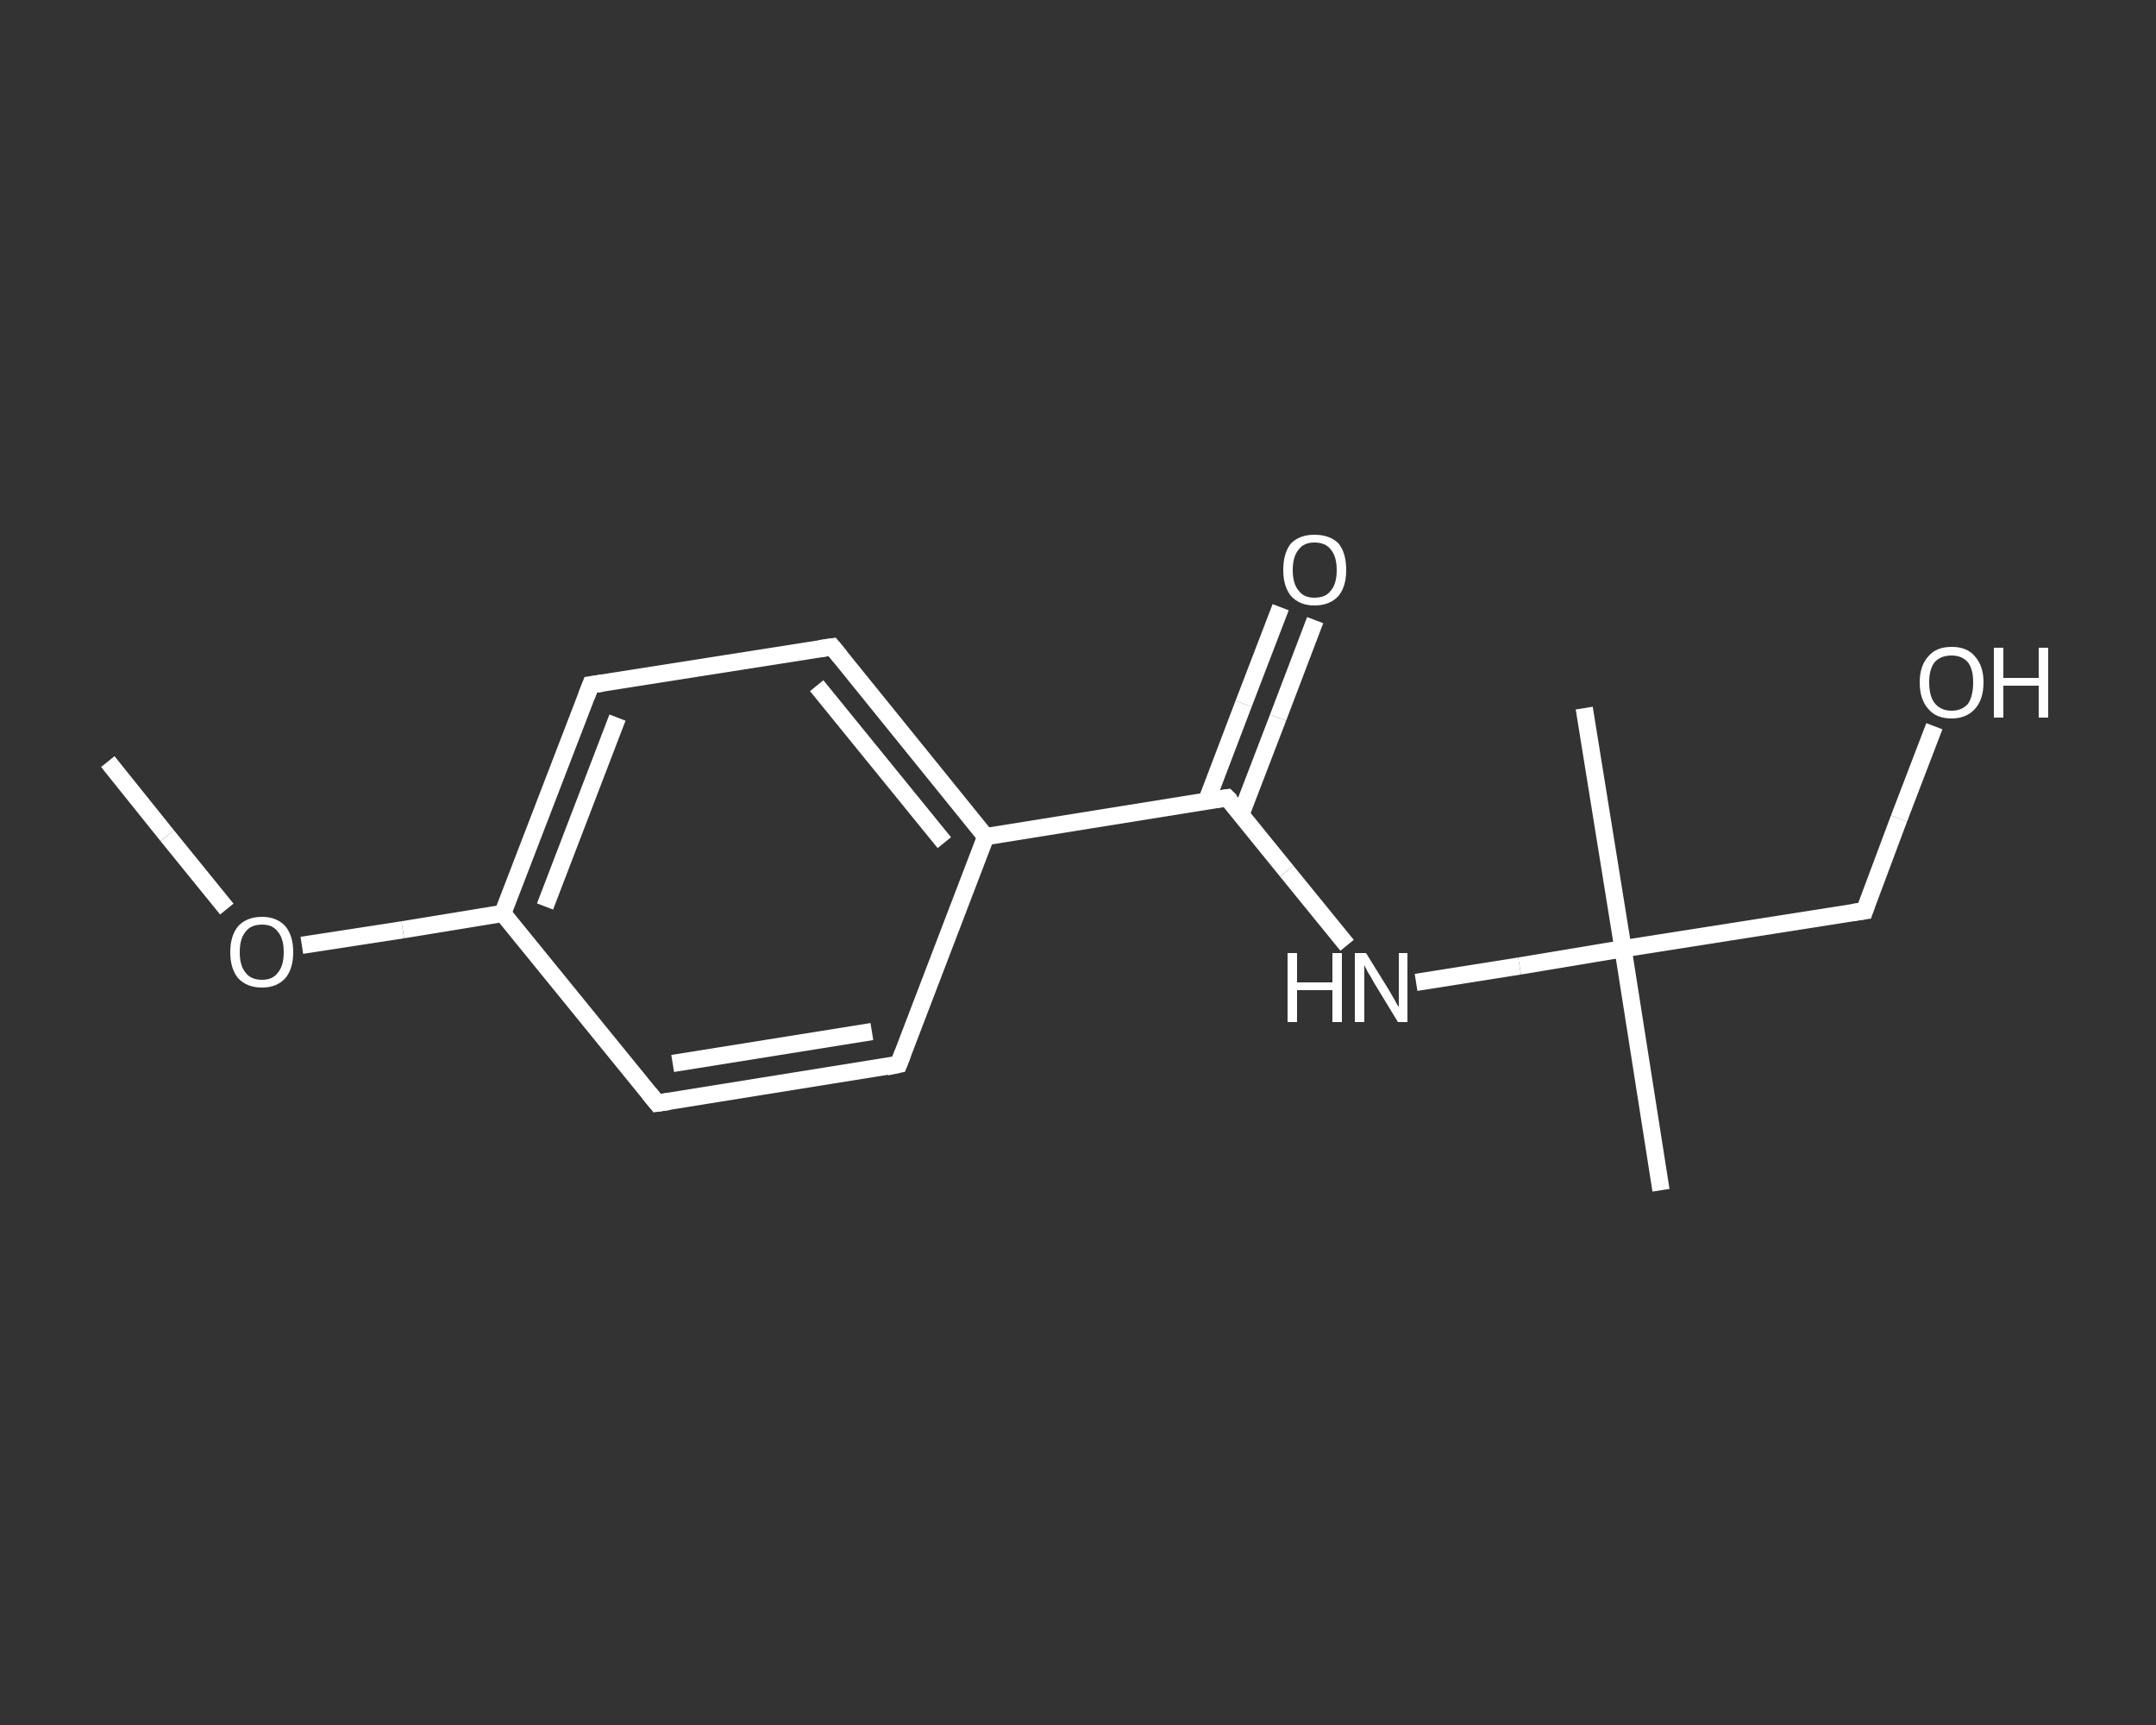 <?xml version='1.0' encoding='iso-8859-1'?>
<svg version='1.1' baseProfile='full'
              xmlns='http://www.w3.org/2000/svg'
                      xmlns:rdkit='http://www.rdkit.org/xml'
                      xmlns:xlink='http://www.w3.org/1999/xlink'
                  xml:space='preserve'
width='250px' height='200px' viewBox='0 0 250 200'>
<rect x="0" y="0" width="250" height="200" fill="#333333" stroke="none"/>
<!-- END OF HEADER -->
<rect style='opacity:1.0;fill:transparent;stroke:none' width='250.0' height='200.0' x='0.0' y='0.0'> </rect>
<path class='bond-0 atom-0 atom-1' d='M 12.5,88.3 L 19.4,96.9' style='fill:none;fill-rule:evenodd;stroke:#FFFFFF;stroke-width:2.0px;stroke-linecap:butt;stroke-linejoin:miter;stroke-opacity:1' />
<path class='bond-0 atom-0 atom-1' d='M 19.4,96.9 L 26.3,105.4' style='fill:none;fill-rule:evenodd;stroke:#FFFFFF;stroke-width:2.0px;stroke-linecap:butt;stroke-linejoin:miter;stroke-opacity:1' />
<path class='bond-1 atom-1 atom-2' d='M 35.0,109.6 L 46.7,107.8' style='fill:none;fill-rule:evenodd;stroke:#FFFFFF;stroke-width:2.0px;stroke-linecap:butt;stroke-linejoin:miter;stroke-opacity:1' />
<path class='bond-1 atom-1 atom-2' d='M 46.7,107.8 L 58.3,105.9' style='fill:none;fill-rule:evenodd;stroke:#FFFFFF;stroke-width:2.0px;stroke-linecap:butt;stroke-linejoin:miter;stroke-opacity:1' />
<path class='bond-2 atom-2 atom-3' d='M 58.3,105.9 L 68.5,79.4' style='fill:none;fill-rule:evenodd;stroke:#FFFFFF;stroke-width:2.0px;stroke-linecap:butt;stroke-linejoin:miter;stroke-opacity:1' />
<path class='bond-2 atom-2 atom-3' d='M 63.2,105.1 L 71.6,83.2' style='fill:none;fill-rule:evenodd;stroke:#FFFFFF;stroke-width:2.0px;stroke-linecap:butt;stroke-linejoin:miter;stroke-opacity:1' />
<path class='bond-3 atom-3 atom-4' d='M 68.5,79.4 L 96.5,75.0' style='fill:none;fill-rule:evenodd;stroke:#FFFFFF;stroke-width:2.0px;stroke-linecap:butt;stroke-linejoin:miter;stroke-opacity:1' />
<path class='bond-4 atom-4 atom-5' d='M 96.5,75.0 L 114.3,97.0' style='fill:none;fill-rule:evenodd;stroke:#FFFFFF;stroke-width:2.0px;stroke-linecap:butt;stroke-linejoin:miter;stroke-opacity:1' />
<path class='bond-4 atom-4 atom-5' d='M 94.7,79.5 L 109.5,97.7' style='fill:none;fill-rule:evenodd;stroke:#FFFFFF;stroke-width:2.0px;stroke-linecap:butt;stroke-linejoin:miter;stroke-opacity:1' />
<path class='bond-5 atom-5 atom-6' d='M 114.3,97.0 L 142.3,92.5' style='fill:none;fill-rule:evenodd;stroke:#FFFFFF;stroke-width:2.0px;stroke-linecap:butt;stroke-linejoin:miter;stroke-opacity:1' />
<path class='bond-6 atom-6 atom-7' d='M 143.9,94.4 L 148.2,83.2' style='fill:none;fill-rule:evenodd;stroke:#FFFFFF;stroke-width:2.0px;stroke-linecap:butt;stroke-linejoin:miter;stroke-opacity:1' />
<path class='bond-6 atom-6 atom-7' d='M 148.2,83.2 L 152.5,71.9' style='fill:none;fill-rule:evenodd;stroke:#FFFFFF;stroke-width:2.0px;stroke-linecap:butt;stroke-linejoin:miter;stroke-opacity:1' />
<path class='bond-6 atom-6 atom-7' d='M 139.9,92.9 L 144.2,81.6' style='fill:none;fill-rule:evenodd;stroke:#FFFFFF;stroke-width:2.0px;stroke-linecap:butt;stroke-linejoin:miter;stroke-opacity:1' />
<path class='bond-6 atom-6 atom-7' d='M 144.2,81.6 L 148.5,70.4' style='fill:none;fill-rule:evenodd;stroke:#FFFFFF;stroke-width:2.0px;stroke-linecap:butt;stroke-linejoin:miter;stroke-opacity:1' />
<path class='bond-7 atom-6 atom-8' d='M 142.3,92.5 L 149.2,101.0' style='fill:none;fill-rule:evenodd;stroke:#FFFFFF;stroke-width:2.0px;stroke-linecap:butt;stroke-linejoin:miter;stroke-opacity:1' />
<path class='bond-7 atom-6 atom-8' d='M 149.2,101.0 L 156.2,109.6' style='fill:none;fill-rule:evenodd;stroke:#FFFFFF;stroke-width:2.0px;stroke-linecap:butt;stroke-linejoin:miter;stroke-opacity:1' />
<path class='bond-8 atom-8 atom-9' d='M 164.2,113.9 L 176.2,112.0' style='fill:none;fill-rule:evenodd;stroke:#FFFFFF;stroke-width:2.0px;stroke-linecap:butt;stroke-linejoin:miter;stroke-opacity:1' />
<path class='bond-8 atom-8 atom-9' d='M 176.2,112.0 L 188.2,110.0' style='fill:none;fill-rule:evenodd;stroke:#FFFFFF;stroke-width:2.0px;stroke-linecap:butt;stroke-linejoin:miter;stroke-opacity:1' />
<path class='bond-9 atom-9 atom-10' d='M 188.2,110.0 L 192.6,138.0' style='fill:none;fill-rule:evenodd;stroke:#FFFFFF;stroke-width:2.0px;stroke-linecap:butt;stroke-linejoin:miter;stroke-opacity:1' />
<path class='bond-10 atom-9 atom-11' d='M 188.2,110.0 L 183.7,82.1' style='fill:none;fill-rule:evenodd;stroke:#FFFFFF;stroke-width:2.0px;stroke-linecap:butt;stroke-linejoin:miter;stroke-opacity:1' />
<path class='bond-11 atom-9 atom-12' d='M 188.2,110.0 L 216.2,105.6' style='fill:none;fill-rule:evenodd;stroke:#FFFFFF;stroke-width:2.0px;stroke-linecap:butt;stroke-linejoin:miter;stroke-opacity:1' />
<path class='bond-12 atom-12 atom-13' d='M 216.2,105.6 L 220.2,94.9' style='fill:none;fill-rule:evenodd;stroke:#FFFFFF;stroke-width:2.0px;stroke-linecap:butt;stroke-linejoin:miter;stroke-opacity:1' />
<path class='bond-12 atom-12 atom-13' d='M 220.2,94.9 L 224.3,84.2' style='fill:none;fill-rule:evenodd;stroke:#FFFFFF;stroke-width:2.0px;stroke-linecap:butt;stroke-linejoin:miter;stroke-opacity:1' />
<path class='bond-13 atom-5 atom-14' d='M 114.3,97.0 L 104.2,123.4' style='fill:none;fill-rule:evenodd;stroke:#FFFFFF;stroke-width:2.0px;stroke-linecap:butt;stroke-linejoin:miter;stroke-opacity:1' />
<path class='bond-14 atom-14 atom-15' d='M 104.2,123.4 L 76.2,127.9' style='fill:none;fill-rule:evenodd;stroke:#FFFFFF;stroke-width:2.0px;stroke-linecap:butt;stroke-linejoin:miter;stroke-opacity:1' />
<path class='bond-14 atom-14 atom-15' d='M 101.1,119.6 L 78.0,123.3' style='fill:none;fill-rule:evenodd;stroke:#FFFFFF;stroke-width:2.0px;stroke-linecap:butt;stroke-linejoin:miter;stroke-opacity:1' />
<path class='bond-15 atom-15 atom-2' d='M 76.2,127.9 L 58.3,105.9' style='fill:none;fill-rule:evenodd;stroke:#FFFFFF;stroke-width:2.0px;stroke-linecap:butt;stroke-linejoin:miter;stroke-opacity:1' />
<path d='M 68.0,80.7 L 68.5,79.4 L 69.9,79.2' style='fill:none;stroke:#FFFFFF;stroke-width:2.0px;stroke-linecap:butt;stroke-linejoin:miter;stroke-opacity:1;' />
<path d='M 95.1,75.2 L 96.5,75.0 L 97.4,76.1' style='fill:none;stroke:#FFFFFF;stroke-width:2.0px;stroke-linecap:butt;stroke-linejoin:miter;stroke-opacity:1;' />
<path d='M 140.9,92.7 L 142.3,92.5 L 142.7,92.9' style='fill:none;stroke:#FFFFFF;stroke-width:2.0px;stroke-linecap:butt;stroke-linejoin:miter;stroke-opacity:1;' />
<path d='M 214.8,105.8 L 216.2,105.6 L 216.4,105.0' style='fill:none;stroke:#FFFFFF;stroke-width:2.0px;stroke-linecap:butt;stroke-linejoin:miter;stroke-opacity:1;' />
<path d='M 104.7,122.1 L 104.2,123.4 L 102.8,123.7' style='fill:none;stroke:#FFFFFF;stroke-width:2.0px;stroke-linecap:butt;stroke-linejoin:miter;stroke-opacity:1;' />
<path d='M 77.6,127.7 L 76.2,127.9 L 75.3,126.8' style='fill:none;stroke:#FFFFFF;stroke-width:2.0px;stroke-linecap:butt;stroke-linejoin:miter;stroke-opacity:1;' />
<path class='atom-1' d='M 26.7 110.4
Q 26.7 108.5, 27.6 107.4
Q 28.6 106.3, 30.4 106.3
Q 32.1 106.3, 33.1 107.4
Q 34.0 108.5, 34.0 110.4
Q 34.0 112.3, 33.1 113.4
Q 32.1 114.5, 30.4 114.5
Q 28.6 114.5, 27.6 113.4
Q 26.7 112.3, 26.7 110.4
M 30.4 113.6
Q 31.6 113.6, 32.2 112.8
Q 32.9 112.0, 32.9 110.4
Q 32.9 108.8, 32.2 108.0
Q 31.6 107.2, 30.4 107.2
Q 29.1 107.2, 28.5 108.0
Q 27.8 108.8, 27.8 110.4
Q 27.8 112.0, 28.5 112.8
Q 29.1 113.6, 30.4 113.6
' fill='#FFFFFF'/>
<path class='atom-7' d='M 148.8 66.1
Q 148.8 64.1, 149.7 63.0
Q 150.7 62.0, 152.4 62.0
Q 154.2 62.0, 155.2 63.0
Q 156.1 64.1, 156.1 66.1
Q 156.1 68.0, 155.2 69.1
Q 154.2 70.2, 152.4 70.2
Q 150.7 70.2, 149.7 69.1
Q 148.8 68.0, 148.8 66.1
M 152.4 69.3
Q 153.7 69.3, 154.3 68.5
Q 155.0 67.7, 155.0 66.1
Q 155.0 64.5, 154.3 63.7
Q 153.7 62.9, 152.4 62.9
Q 151.2 62.9, 150.6 63.7
Q 149.9 64.5, 149.9 66.1
Q 149.9 67.7, 150.6 68.5
Q 151.2 69.3, 152.4 69.3
' fill='#FFFFFF'/>
<path class='atom-8' d='M 149.3 110.5
L 150.4 110.5
L 150.4 113.9
L 154.5 113.9
L 154.5 110.5
L 155.6 110.5
L 155.6 118.5
L 154.5 118.5
L 154.5 114.8
L 150.4 114.8
L 150.4 118.5
L 149.3 118.5
L 149.3 110.5
' fill='#FFFFFF'/>
<path class='atom-8' d='M 158.4 110.5
L 161.0 114.7
Q 161.3 115.2, 161.7 115.9
Q 162.1 116.7, 162.2 116.7
L 162.2 110.5
L 163.2 110.5
L 163.2 118.5
L 162.1 118.5
L 159.3 113.9
Q 159.0 113.3, 158.6 112.7
Q 158.3 112.1, 158.2 111.9
L 158.2 118.5
L 157.1 118.5
L 157.1 110.5
L 158.4 110.5
' fill='#FFFFFF'/>
<path class='atom-13' d='M 222.6 79.1
Q 222.6 77.2, 223.6 76.1
Q 224.5 75.0, 226.3 75.0
Q 228.1 75.0, 229.0 76.1
Q 230.0 77.2, 230.0 79.1
Q 230.0 81.1, 229.0 82.2
Q 228.0 83.3, 226.3 83.3
Q 224.5 83.3, 223.6 82.2
Q 222.6 81.1, 222.6 79.1
M 226.3 82.4
Q 227.5 82.4, 228.2 81.6
Q 228.8 80.7, 228.8 79.1
Q 228.8 77.6, 228.2 76.8
Q 227.5 76.0, 226.3 76.0
Q 225.1 76.0, 224.4 76.7
Q 223.7 77.5, 223.7 79.1
Q 223.7 80.8, 224.4 81.6
Q 225.1 82.4, 226.3 82.4
' fill='#FFFFFF'/>
<path class='atom-13' d='M 231.2 75.1
L 232.3 75.1
L 232.3 78.6
L 236.4 78.6
L 236.4 75.1
L 237.5 75.1
L 237.5 83.2
L 236.4 83.2
L 236.4 79.5
L 232.3 79.5
L 232.3 83.2
L 231.2 83.2
L 231.2 75.1
' fill='#FFFFFF'/>
</svg>
